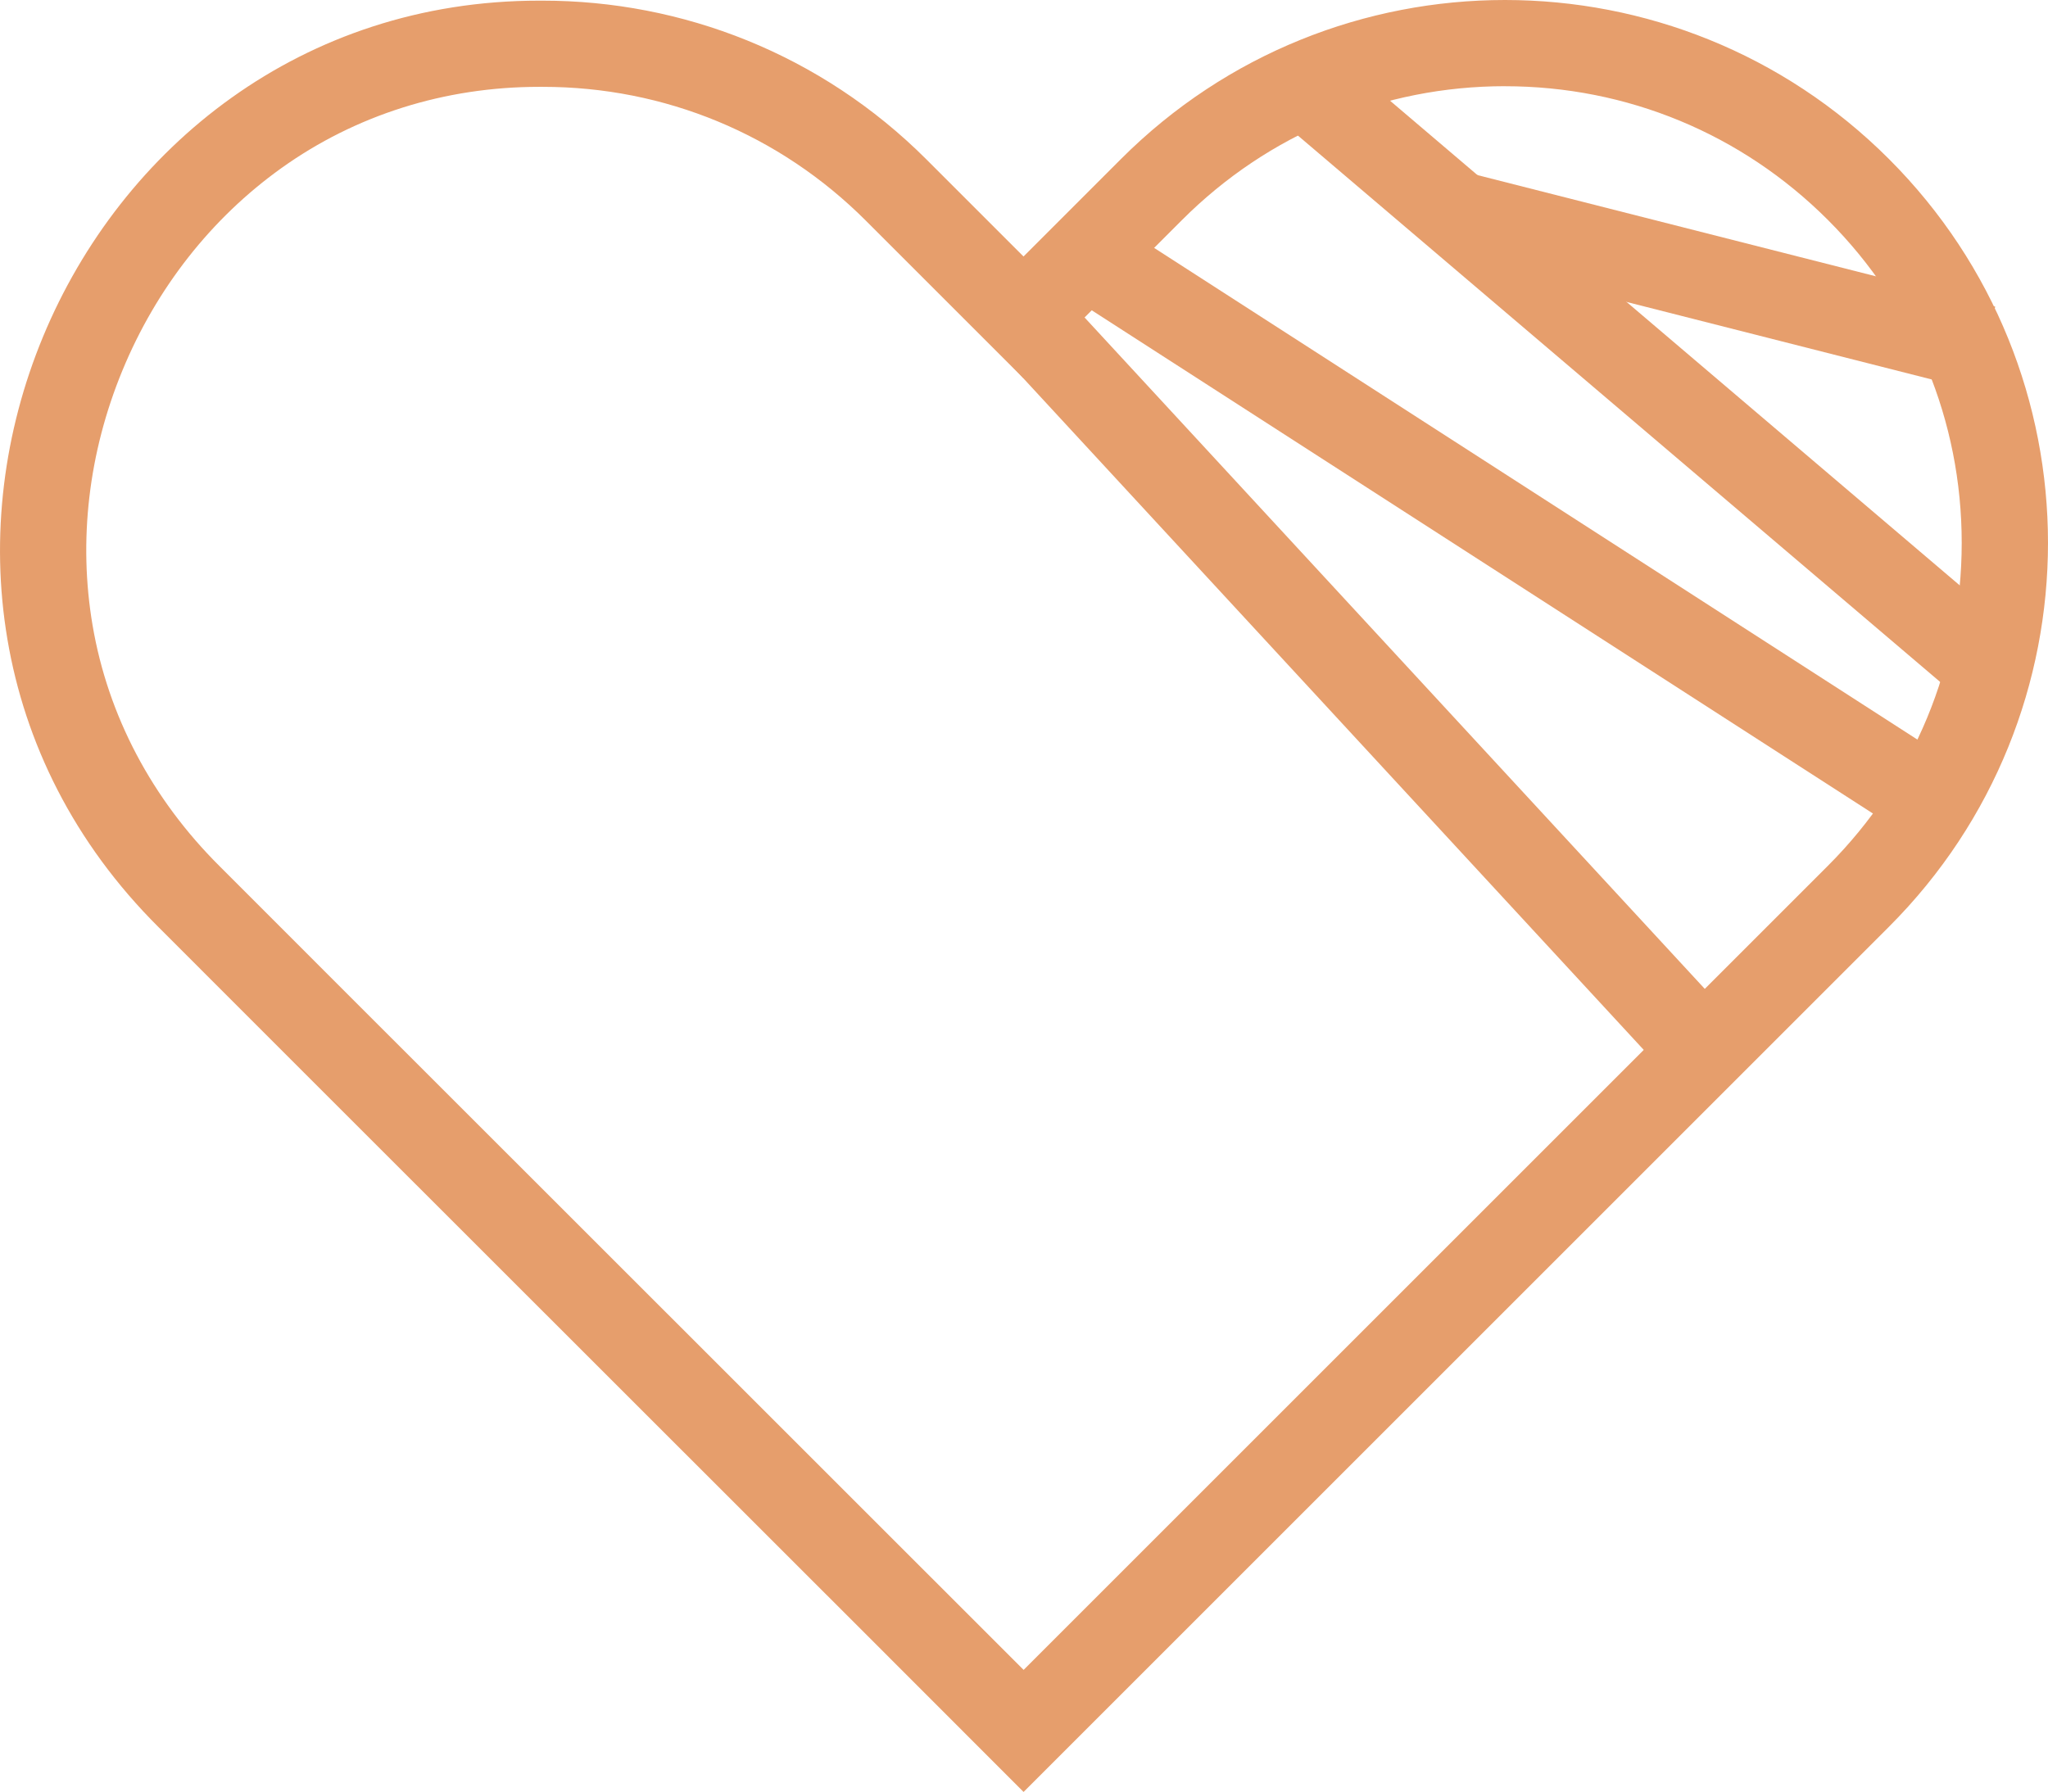 <svg xmlns="http://www.w3.org/2000/svg" id="Layer_2" data-name="Layer 2" viewBox="0 0 474.9 415.62"><defs><style>      .cls-1 {        fill: none;        stroke: #e69e6c;        stroke-miterlimit: 10;        stroke-width: 20px;      }      .cls-2 {        fill: #e69e6c;      }    </style></defs><g id="Layer_1-2" data-name="Layer 1"><g><path class="cls-2" d="M348.98,20c28.29,0,54.89,11.02,74.89,31.02s31.02,46.6,31.02,74.89-11.02,54.89-31.02,74.89l-99.53,99.53-86.98,86.98c-20.65-20.66-59.31-59.3-97-96.98-43.49-43.46-84.56-84.52-89.35-89.34l-.04-.04-.04-.04c-15.71-15.62-25.9-34.93-29.46-55.86-3.34-19.61-.95-40.05,6.91-59.11,7.88-19.1,20.63-35.33,36.87-46.95,17.24-12.33,37.91-18.85,59.79-18.85h.7s.06,0,.06,0h.06c28.29,0,54.89,11.02,74.9,31.02l22.46,22.46,14.15,14.15,14.14-14.15,22.6-22.61c20-20,46.6-31.02,74.89-31.02M348.98,0c-32.23,0-64.45,12.29-89.04,36.88l-22.6,22.61-22.46-22.46C190.3,12.44,158.08.15,125.85.15c-.28,0-.55,0-.82,0C15.04.14-42.38,136.36,36.82,215.1c10.29,10.36,185.51,185.41,200.53,200.52,14.07-14.07,191.18-191.18,200.67-200.67,49.17-49.17,49.17-128.9,0-178.07C413.43,12.29,381.21,0,348.98,0h0Z"></path><line class="cls-1" x1="236.2" y1="71.81" x2="393.2" y2="241.81"></line><line class="cls-1" x1="445.2" y1="183.81" x2="251.2" y2="58.81"></line><line class="cls-1" x1="299.2" y1="16.81" x2="460.2" y2="153.81"></line><line class="cls-1" x1="338.2" y1="49.81" x2="460.2" y2="80.81"></line></g></g></svg>